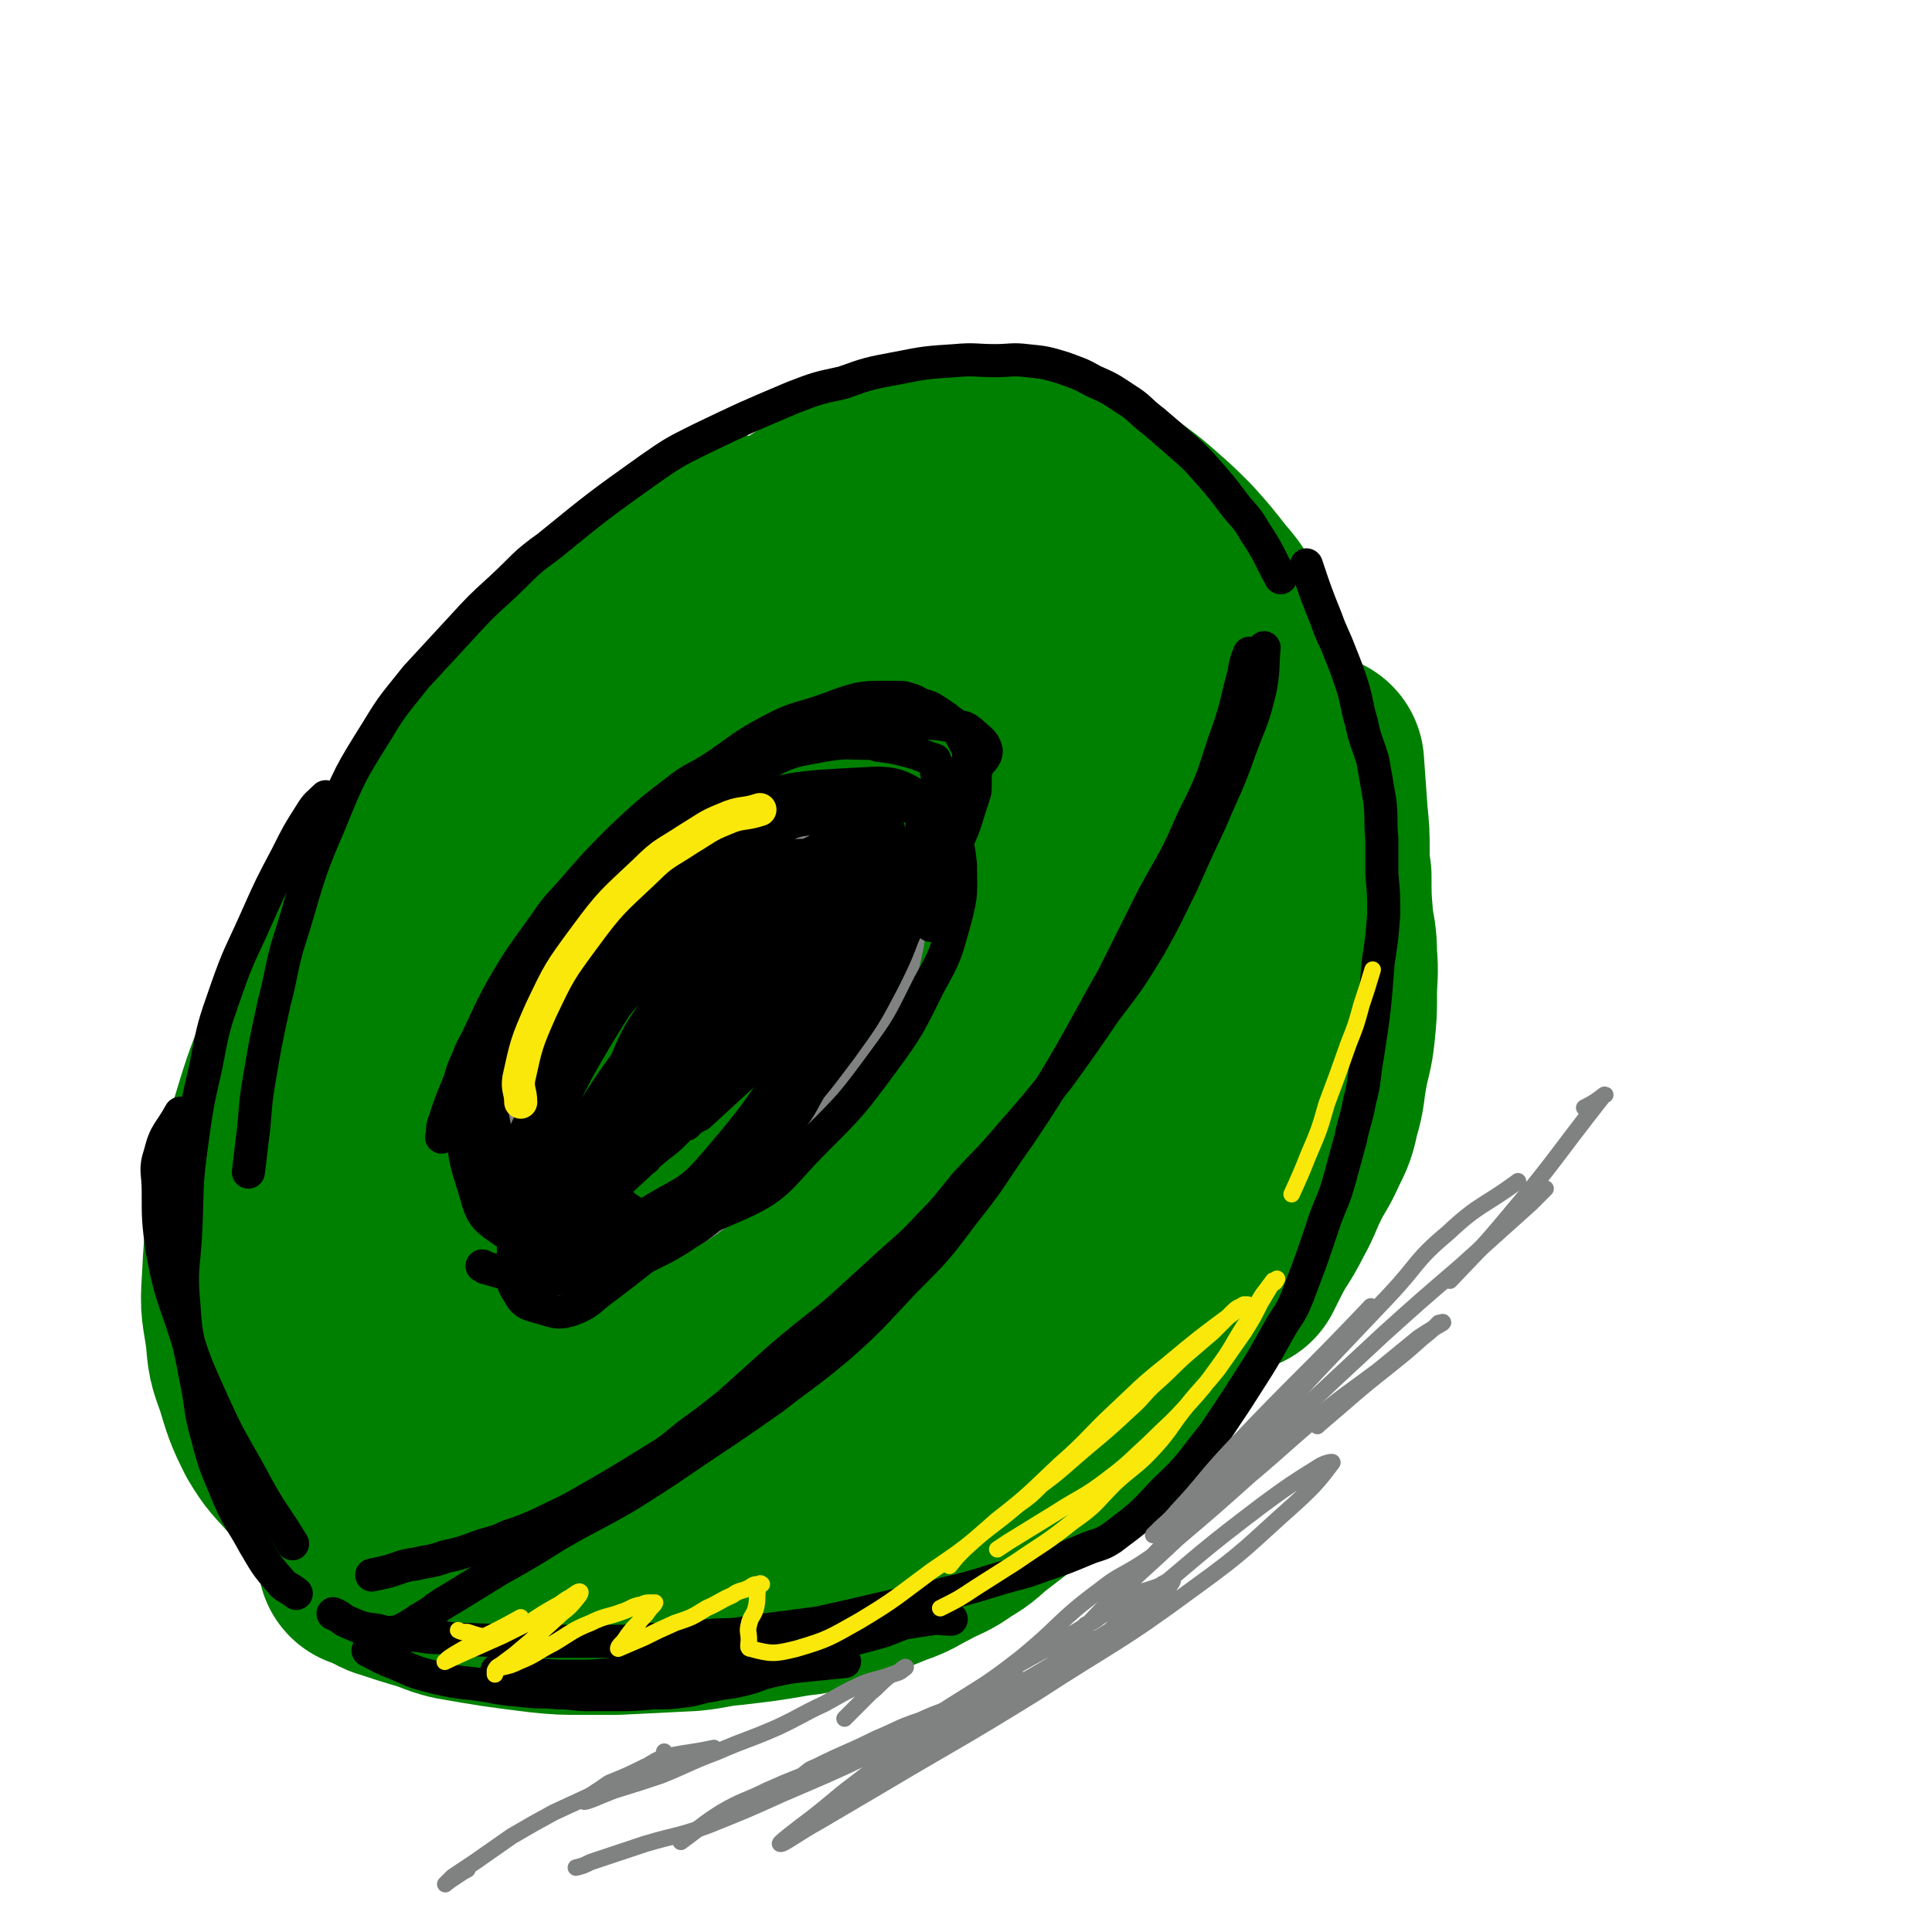 <svg viewBox='0 0 1050 1050' version='1.1' xmlns='http://www.w3.org/2000/svg' xmlns:xlink='http://www.w3.org/1999/xlink'><g fill='none' stroke='rgb(0,128,0)' stroke-width='120' stroke-linecap='round' stroke-linejoin='round'><path d='M392,295c0,0 0,0 0,0 -28,20 -29,19 -55,41 -19,15 -18,16 -34,34 -16,16 -16,16 -31,33 -16,19 -15,19 -30,38 -15,20 -16,19 -29,40 -13,20 -13,20 -24,42 -12,24 -12,24 -22,49 -9,22 -9,23 -16,46 -6,20 -6,20 -10,40 -3,19 -3,20 -4,39 -1,14 0,14 2,28 1,12 1,12 5,23 4,13 4,14 10,26 6,10 7,10 15,19 8,8 8,8 17,13 10,6 10,6 21,9 13,3 13,3 26,4 16,2 16,2 33,2 18,0 18,-1 37,-3 21,-4 22,-4 43,-9 21,-5 21,-5 42,-12 22,-7 22,-7 43,-17 22,-12 23,-11 42,-26 40,-29 40,-30 76,-63 17,-16 17,-17 32,-35 14,-17 14,-17 27,-34 13,-19 13,-19 25,-38 11,-18 11,-18 20,-37 10,-20 10,-20 18,-40 5,-16 5,-16 9,-33 4,-16 3,-16 5,-32 2,-13 2,-13 2,-26 0,-11 2,-12 0,-22 -1,-9 -2,-9 -6,-18 -3,-10 -3,-10 -8,-20 -4,-9 -5,-9 -10,-17 -5,-9 -5,-9 -11,-16 -7,-9 -7,-9 -15,-18 -8,-8 -8,-8 -16,-15 -9,-8 -10,-8 -19,-15 -9,-5 -9,-5 -18,-10 -8,-5 -8,-5 -16,-8 -7,-3 -8,-2 -15,-4 -6,-1 -6,-2 -12,-2 -6,0 -6,1 -11,1 -10,2 -10,1 -19,3 -11,3 -11,2 -22,6 -12,5 -12,5 -23,11 -13,7 -13,7 -26,15 -12,8 -11,9 -23,18 -13,9 -13,8 -25,18 -13,11 -12,11 -24,22 -12,11 -12,11 -23,23 -12,13 -12,13 -24,26 -12,14 -13,13 -23,29 -21,31 -21,32 -40,65 -10,18 -9,19 -17,38 -15,34 -17,34 -30,69 -11,32 -13,32 -19,66 -7,34 -8,35 -8,69 0,12 2,14 9,23 4,6 6,4 13,8 3,3 3,5 7,6 2,1 2,-2 5,-3 11,-2 11,-1 22,-2 15,-2 15,-2 30,-4 16,-3 16,-3 31,-8 15,-4 15,-4 29,-9 17,-7 17,-7 33,-15 18,-9 18,-8 35,-18 19,-12 19,-11 37,-25 36,-28 37,-28 70,-59 17,-16 18,-16 30,-36 36,-56 36,-57 67,-115 9,-18 8,-19 14,-38 4,-15 3,-15 6,-30 2,-13 2,-14 2,-27 0,-8 0,-8 -2,-16 -2,-9 -2,-9 -5,-17 -5,-11 -5,-12 -12,-22 -7,-9 -8,-9 -17,-16 -8,-6 -8,-6 -17,-10 -10,-3 -11,-3 -21,-4 -11,0 -12,0 -23,2 -15,4 -15,4 -29,10 -16,7 -16,7 -31,16 -16,10 -16,10 -31,21 -16,13 -17,12 -30,26 -27,28 -28,28 -50,59 -21,29 -19,30 -37,61 -8,16 -8,16 -15,32 -13,32 -15,32 -25,65 -8,23 -8,24 -10,48 -1,15 -1,17 3,30 2,6 4,7 10,8 7,2 8,1 15,0 14,-3 14,-1 27,-7 35,-16 37,-14 68,-36 33,-23 33,-24 60,-53 30,-31 30,-32 55,-67 20,-28 19,-29 35,-60 12,-26 11,-26 20,-53 4,-11 4,-11 6,-23 1,-8 1,-9 1,-17 0,-5 0,-5 -2,-10 0,-3 0,-5 -2,-6 -5,-3 -6,-2 -12,-2 -7,0 -7,-1 -14,2 -10,4 -10,4 -18,11 -30,21 -31,19 -58,44 -29,28 -29,28 -54,61 -27,34 -29,34 -48,73 -24,47 -23,49 -37,100 -5,17 -7,22 -1,35 3,8 10,8 19,7 9,-2 9,-6 17,-13 13,-12 13,-12 26,-25 14,-16 15,-15 28,-31 25,-32 25,-33 48,-66 10,-15 10,-15 19,-31 12,-24 10,-25 22,-49 5,-8 6,-8 11,-17 3,-6 3,-6 7,-12 3,-6 4,-5 7,-10 2,-4 1,-5 4,-9 2,-3 3,-2 5,-5 1,-1 0,-1 1,-3 1,-2 0,-3 2,-4 2,-2 2,-1 5,-2 0,0 0,0 1,0 3,-1 3,-1 6,-1 5,0 5,0 11,0 6,0 7,0 13,0 8,0 8,0 15,1 8,1 8,1 15,3 8,3 8,3 15,6 6,3 6,3 12,7 5,3 5,3 9,6 4,4 4,4 7,8 4,4 4,4 6,8 3,4 2,4 4,8 3,6 4,6 5,11 2,6 1,6 1,12 1,7 1,7 2,15 1,7 1,7 2,15 1,8 1,8 2,16 1,9 1,9 1,18 0,8 0,8 0,16 0,9 -1,9 -1,18 -1,9 0,9 -1,19 -1,10 -1,10 -2,20 -1,9 -2,9 -4,18 -3,15 -3,16 -7,31 -2,8 -3,8 -6,16 -2,8 -2,8 -5,16 -7,15 -7,15 -15,29 -4,8 -4,8 -8,15 -5,8 -5,8 -11,16 -6,8 -5,8 -12,15 -7,9 -8,8 -16,16 -7,9 -7,10 -15,17 -17,15 -17,14 -35,28 -8,6 -7,7 -16,12 -8,6 -9,5 -18,10 -8,4 -8,5 -17,8 -17,7 -17,7 -34,12 -8,3 -8,3 -17,4 -17,3 -18,3 -35,5 -11,1 -11,2 -21,3 -20,1 -20,1 -40,2 -9,0 -9,0 -19,0 -10,0 -11,0 -21,-1 -24,-3 -24,-3 -47,-7 -8,-2 -8,-3 -15,-5 -10,-3 -10,-3 -19,-6 -4,-1 -4,-2 -9,-4 -2,-1 -2,-1 -5,-2 '/><path d='M714,415c0,0 0,0 0,0 0,0 0,0 0,0 1,14 1,14 2,28 1,10 1,10 1,20 0,6 0,6 1,13 0,12 0,12 1,24 1,9 2,9 2,19 1,11 0,11 0,21 0,10 0,10 -1,20 -1,10 -2,10 -4,21 -2,11 -1,11 -4,21 -2,9 -2,9 -6,17 -4,9 -5,9 -9,17 -5,10 -4,10 -9,19 -6,12 -7,11 -13,23 -2,4 -2,4 -4,8 '/></g>
<g fill='none' stroke='rgb(242,105,70)' stroke-width='18' stroke-linecap='round' stroke-linejoin='round'><path d='M340,522c0,0 0,0 0,0 0,0 0,0 0,0 0,0 0,0 0,0 7,-6 7,-6 15,-11 7,-5 8,-5 16,-8 11,-4 11,-4 22,-7 4,-1 4,-2 9,-2 19,0 19,-1 37,1 8,1 9,1 15,5 7,3 7,3 12,9 4,4 5,5 6,10 2,7 1,7 0,14 0,6 0,6 -2,13 -1,7 -2,7 -4,13 -2,5 -2,5 -4,9 -1,3 0,3 -2,5 -1,1 -2,0 -2,1 -1,0 0,2 0,2 0,-1 0,-1 0,-2 0,-4 0,-4 1,-7 1,-5 1,-5 2,-10 1,-7 1,-7 1,-13 0,-6 0,-6 -1,-11 -1,-5 -1,-5 -3,-9 -1,-4 0,-4 -1,-7 -1,-3 -1,-3 -2,-5 -2,-2 -3,-2 -4,-3 0,-1 1,0 1,0 '/></g>
<g fill='none' stroke='rgb(128,130,130)' stroke-width='18' stroke-linecap='round' stroke-linejoin='round'><path d='M449,457c0,0 0,0 0,0 0,0 0,0 0,0 0,0 0,0 0,0 -10,1 -11,0 -21,3 -13,3 -14,3 -26,9 -16,9 -17,8 -31,19 -16,13 -16,14 -29,29 -13,15 -12,16 -24,32 -11,16 -12,15 -20,32 -7,14 -7,15 -11,30 -3,13 -2,13 -3,26 -1,10 -1,10 0,19 1,7 1,8 5,13 5,5 5,6 13,9 9,4 10,6 20,6 17,0 18,-1 33,-6 22,-9 22,-9 41,-23 20,-13 20,-14 37,-31 14,-15 14,-15 25,-32 12,-17 11,-18 20,-37 8,-15 9,-15 13,-32 3,-13 3,-13 3,-26 0,-7 1,-8 -2,-14 -2,-5 -3,-5 -7,-9 -8,-5 -8,-6 -17,-9 -12,-4 -12,-4 -25,-4 -16,-1 -16,-2 -32,1 -18,4 -18,5 -35,12 -17,8 -19,7 -33,20 -28,26 -28,28 -50,59 -9,14 -9,15 -14,30 -4,12 -4,13 -4,26 -1,10 -2,11 2,21 5,12 7,12 15,22 3,3 4,2 7,4 '/></g>
<g fill='none' stroke='rgb(0,0,0)' stroke-width='18' stroke-linecap='round' stroke-linejoin='round'><path d='M414,461c0,0 0,0 0,0 -8,6 -9,5 -17,11 -12,10 -12,10 -23,22 -14,16 -14,17 -27,35 -12,17 -12,17 -23,35 -10,17 -10,17 -19,35 -8,16 -8,16 -15,33 -5,14 -5,14 -8,29 -3,12 -3,12 -3,24 0,9 -2,11 3,18 3,6 6,6 13,8 7,2 8,3 15,1 11,-4 10,-6 20,-13 18,-14 18,-13 34,-29 22,-21 22,-21 42,-44 20,-22 20,-21 37,-45 13,-18 13,-18 23,-37 7,-13 7,-13 11,-27 3,-9 3,-10 3,-19 0,-8 1,-10 -4,-16 -6,-9 -8,-11 -19,-15 -12,-4 -13,-2 -26,-2 -17,0 -18,-2 -34,2 -34,10 -37,7 -67,25 -25,15 -25,18 -43,41 -10,12 -7,14 -12,28 -5,14 -6,14 -8,29 -1,12 0,12 2,24 2,10 2,10 6,20 5,9 4,10 11,18 7,7 7,7 16,11 9,5 10,6 20,6 14,0 15,-1 28,-6 19,-8 21,-7 38,-20 20,-14 19,-16 36,-34 18,-19 18,-19 33,-39 13,-18 13,-18 23,-37 8,-16 8,-17 14,-33 5,-14 5,-14 7,-28 2,-11 1,-11 0,-22 0,-8 4,-13 -2,-17 -11,-7 -15,-8 -30,-7 -38,2 -39,2 -75,13 -22,6 -23,6 -41,20 -36,29 -42,28 -68,66 -23,33 -22,37 -30,76 -5,24 -3,26 4,49 3,12 6,13 16,20 13,9 14,13 29,11 47,-5 50,-6 94,-25 26,-11 25,-16 45,-36 20,-20 20,-20 37,-43 14,-19 14,-20 25,-42 9,-16 9,-17 14,-35 4,-15 3,-15 3,-30 -1,-9 -1,-10 -5,-18 -3,-6 -3,-9 -10,-10 -27,-7 -30,-12 -58,-5 -52,11 -53,17 -102,41 -22,10 -21,12 -39,28 -16,14 -19,14 -28,32 -17,34 -18,36 -25,72 -3,14 -2,16 4,29 6,14 6,17 19,24 24,14 28,17 55,19 17,1 20,-3 34,-14 39,-34 45,-33 72,-76 29,-44 28,-49 41,-100 6,-27 7,-36 -3,-56 -4,-10 -13,-6 -25,-4 -18,4 -20,5 -36,16 -37,27 -39,27 -71,61 -17,18 -15,20 -26,43 -11,20 -13,20 -17,41 -4,29 -4,31 1,59 1,7 4,8 10,11 8,5 9,6 17,5 13,-2 14,-3 26,-11 17,-10 19,-9 32,-24 29,-34 28,-35 51,-73 11,-18 9,-19 17,-39 5,-15 4,-15 8,-30 3,-10 5,-10 5,-20 0,-8 -1,-8 -3,-16 -2,-6 -2,-8 -6,-11 -4,-2 -5,-1 -11,0 -13,2 -15,0 -27,7 -37,19 -38,19 -72,45 -18,14 -19,14 -31,34 -18,27 -23,28 -30,58 -3,17 1,20 9,35 2,4 5,3 10,4 11,0 12,1 22,-2 18,-5 20,-4 36,-14 38,-26 38,-28 72,-59 14,-13 15,-14 24,-31 11,-23 11,-25 17,-50 1,-6 1,-8 -2,-13 -3,-4 -4,-5 -9,-6 -6,0 -7,2 -13,5 -15,7 -15,7 -29,15 -19,11 -20,10 -38,23 -20,16 -20,16 -38,35 -16,16 -15,17 -29,35 -13,17 -15,16 -26,34 -9,13 -8,14 -15,28 -3,9 -5,9 -5,19 -1,5 0,7 3,11 2,2 4,3 7,1 9,-5 8,-7 16,-14 16,-12 16,-12 31,-25 18,-15 18,-15 35,-32 30,-31 30,-31 58,-63 9,-10 9,-10 17,-21 4,-7 5,-7 8,-14 1,-3 2,-4 0,-7 -1,-3 -2,-4 -5,-5 -3,-1 -4,-1 -7,0 -13,6 -14,6 -25,14 -16,12 -16,12 -30,26 -14,15 -15,15 -27,32 -10,14 -10,15 -17,31 -6,14 -6,15 -9,30 -3,11 -3,11 -2,22 1,9 2,10 7,18 4,7 6,6 12,11 '/><path d='M679,355c0,0 0,0 0,0 0,0 0,0 0,0 0,0 0,0 0,0 0,0 0,0 0,0 -2,5 -2,5 -3,11 -5,19 -4,19 -11,38 -7,22 -7,22 -17,42 -9,21 -10,21 -21,41 -11,22 -11,22 -22,44 -12,21 -12,22 -24,43 -13,22 -13,22 -27,43 -15,21 -14,22 -30,42 -15,20 -15,20 -33,38 -17,18 -17,19 -35,35 -18,15 -18,14 -36,28 -20,14 -20,14 -41,28 -19,13 -19,13 -38,25 -19,11 -19,10 -38,21 -16,10 -16,10 -32,19 -13,8 -13,8 -26,16 -9,5 -8,6 -17,11 -6,4 -6,4 -12,7 -1,0 -1,0 -2,0 '/><path d='M687,352c0,0 0,0 0,0 -1,11 0,11 -2,22 -4,17 -5,17 -11,33 -7,20 -8,20 -16,39 -8,17 -8,17 -16,35 -8,16 -8,17 -17,33 -11,18 -11,18 -24,35 -13,19 -13,19 -26,37 -13,16 -13,16 -27,32 -11,13 -11,12 -23,25 -10,12 -9,12 -20,23 -10,11 -11,11 -22,21 -12,11 -12,11 -23,21 -11,10 -12,10 -23,19 -11,9 -11,9 -21,18 -10,9 -10,9 -20,18 -10,8 -10,8 -21,16 -9,7 -9,8 -19,14 -21,13 -21,13 -42,25 -9,5 -10,5 -20,10 -9,4 -9,4 -18,7 -8,4 -9,3 -17,6 -8,3 -8,3 -17,5 -8,3 -8,2 -16,4 -8,1 -8,2 -15,4 -4,1 -4,1 -9,2 '/><path d='M696,314c0,0 0,0 0,0 0,0 0,0 0,0 0,0 0,0 0,0 0,0 0,0 0,0 0,0 0,0 0,0 0,0 0,0 0,0 0,0 0,0 0,0 0,0 0,0 0,0 0,0 0,0 0,0 -7,-13 -6,-13 -14,-25 -5,-9 -6,-8 -12,-16 -6,-8 -6,-8 -13,-16 -7,-8 -7,-8 -15,-15 -8,-7 -8,-7 -15,-13 -8,-6 -7,-7 -15,-12 -9,-6 -9,-6 -18,-10 -7,-4 -8,-4 -16,-7 -10,-3 -10,-3 -20,-4 -8,-1 -9,0 -17,0 -11,0 -11,-1 -22,0 -15,1 -16,1 -31,4 -16,3 -16,3 -30,8 -14,3 -14,3 -27,8 -26,11 -26,11 -51,23 -14,7 -14,7 -27,16 -28,20 -28,20 -55,42 -14,10 -13,11 -26,23 -11,10 -11,10 -22,22 -12,13 -12,13 -24,26 -11,14 -12,14 -21,29 -15,24 -15,24 -26,51 -14,32 -12,33 -23,67 -4,15 -3,15 -7,30 -5,23 -5,23 -9,47 -2,14 -1,14 -3,28 -1,9 -1,9 -2,17 '/><path d='M177,433c0,0 0,0 0,0 0,0 0,0 0,0 -4,4 -5,4 -8,9 -7,11 -7,11 -13,23 -9,17 -9,17 -17,35 -8,18 -9,18 -16,38 -7,20 -7,20 -11,41 -5,22 -5,22 -8,44 -3,22 -2,22 -3,45 -1,21 -3,21 -1,42 1,19 3,19 6,37 4,18 2,18 7,35 4,16 5,16 11,31 6,14 7,13 14,26 6,10 6,11 14,20 3,4 4,3 9,7 '/><path d='M98,605c0,0 0,0 0,0 0,0 0,0 0,0 -6,11 -8,10 -11,22 -3,9 -1,10 -1,20 0,16 0,16 2,32 4,20 4,20 11,40 7,22 7,22 17,44 9,20 10,20 21,40 10,19 11,18 22,36 '/><path d='M527,409c0,0 0,0 0,0 0,0 0,0 0,0 -2,10 -3,10 -5,20 -3,13 -3,13 -5,26 -2,8 -2,8 -4,16 -2,10 -1,10 -3,19 -2,6 -2,6 -4,13 '/><path d='M528,408c0,0 0,0 0,0 -5,18 -4,18 -10,37 -4,13 -4,13 -9,25 -6,13 -6,13 -12,26 -6,12 -6,12 -12,24 -5,9 -6,9 -11,19 -5,9 -5,9 -10,18 -6,9 -6,9 -12,18 -6,8 -6,8 -12,17 -4,7 -4,8 -9,15 -4,6 -4,6 -9,12 -4,5 -4,5 -8,10 -3,5 -3,5 -6,9 -4,5 -4,5 -8,9 -3,4 -3,4 -7,8 -4,4 -4,4 -9,8 -5,4 -5,4 -10,7 -6,4 -6,4 -13,8 -6,3 -6,3 -12,6 -6,2 -6,2 -11,4 -6,3 -6,4 -12,5 -6,2 -7,1 -13,2 -14,0 -14,0 -28,-1 -11,-2 -11,-2 -21,-5 -1,0 -1,-1 -2,-1 '/><path d='M462,461c0,0 0,0 0,0 0,0 0,0 0,0 0,0 0,0 0,0 -8,5 -9,4 -15,10 -9,8 -8,10 -16,19 -13,14 -14,13 -26,28 -11,12 -11,12 -21,26 -9,13 -9,13 -17,26 -6,11 -7,11 -12,23 -4,9 -4,9 -6,19 -2,7 -2,7 -3,14 0,3 0,4 0,7 0,0 1,-1 1,-1 3,-2 3,-1 5,-4 9,-8 10,-7 18,-16 10,-12 9,-13 19,-25 10,-13 11,-12 20,-25 8,-11 8,-11 14,-23 5,-10 5,-10 9,-20 3,-8 3,-8 5,-15 1,-4 2,-5 1,-8 -1,-3 -1,-6 -4,-5 -12,5 -14,7 -26,17 -14,10 -14,11 -27,23 -13,12 -14,12 -25,26 -21,27 -21,27 -39,55 -6,11 -6,11 -10,22 -3,8 -4,9 -4,17 0,6 1,7 6,11 2,3 4,4 7,2 6,-3 5,-6 11,-11 12,-14 13,-13 26,-26 15,-15 15,-15 29,-31 15,-17 15,-17 29,-34 13,-16 14,-15 26,-32 10,-13 9,-13 18,-26 6,-8 6,-8 12,-17 2,-3 4,-4 3,-7 0,-2 -3,-3 -6,-3 -5,0 -5,1 -10,3 -12,8 -11,8 -23,18 -16,13 -17,12 -32,28 -15,15 -14,16 -27,34 -13,18 -13,18 -23,38 -10,17 -10,17 -17,36 -5,12 -4,13 -7,26 '/><path d='M710,307c0,0 0,0 0,0 0,0 0,0 0,0 0,0 0,0 0,0 0,0 0,0 0,0 0,0 0,0 0,0 0,0 0,0 0,0 0,0 0,0 0,0 5,15 5,15 11,30 3,9 4,9 7,17 4,10 4,10 7,19 3,10 2,10 5,20 2,10 3,10 6,20 2,11 2,11 4,23 1,10 0,10 1,20 0,9 0,9 0,19 1,11 1,11 1,22 -1,13 -1,13 -3,26 -2,26 -2,26 -6,52 -2,11 -1,12 -4,23 -2,11 -3,11 -5,21 -3,11 -3,11 -6,22 -3,11 -4,11 -8,22 -7,21 -7,21 -15,42 -4,10 -5,9 -10,18 -11,20 -11,19 -23,38 -6,9 -6,9 -12,18 -13,16 -12,17 -27,31 -13,14 -13,14 -29,26 -6,4 -7,3 -14,6 -12,5 -12,5 -24,9 -8,3 -8,3 -16,5 -18,5 -18,6 -36,10 -17,5 -17,4 -34,8 -17,4 -17,4 -35,8 -15,2 -15,2 -31,4 -7,1 -6,1 -13,2 -8,1 -8,0 -16,1 -15,1 -15,1 -30,2 -8,0 -8,0 -16,1 -16,0 -16,0 -33,0 -8,0 -8,0 -17,0 -17,-1 -17,0 -34,-1 -7,0 -7,0 -14,-1 -7,0 -7,0 -13,-1 -12,-1 -12,0 -23,-3 -8,-1 -8,-1 -15,-4 -5,-2 -4,-3 -9,-5 '/><path d='M459,903c0,0 0,0 0,0 0,0 0,0 0,0 0,0 0,0 0,0 0,0 0,0 0,0 -10,1 -10,1 -20,2 -10,1 -10,1 -19,3 -9,2 -8,3 -17,5 -8,2 -8,1 -16,3 -8,1 -7,2 -15,3 -8,1 -8,1 -17,1 -11,1 -11,1 -22,1 -7,0 -7,0 -13,0 -8,0 -8,-1 -17,-1 -9,-1 -9,0 -17,-1 -11,-1 -12,-1 -22,-3 -13,-2 -13,-1 -26,-4 -12,-3 -12,-3 -23,-8 -8,-3 -7,-3 -15,-7 '/><path d='M517,880c0,0 0,0 0,0 0,0 0,0 0,0 0,0 0,0 0,0 0,0 0,0 0,0 -6,0 -6,-1 -12,0 -7,1 -7,1 -13,2 -7,2 -7,3 -14,5 -7,2 -7,2 -15,4 -9,2 -9,2 -18,3 -11,2 -11,2 -21,4 -12,2 -12,3 -23,4 -12,2 -12,2 -24,3 -11,1 -11,1 -23,3 -11,1 -11,1 -22,2 -10,1 -10,1 -21,1 -10,0 -10,0 -20,-1 -8,0 -8,0 -16,-1 -3,0 -3,0 -5,-1 '/><path d='M511,475c0,0 0,0 0,0 0,0 0,0 0,0 0,0 0,0 0,0 0,0 0,0 0,0 0,0 0,0 0,0 5,-8 5,-8 9,-17 0,0 0,0 0,0 4,-9 4,-9 7,-19 1,-3 1,-3 2,-6 1,-3 1,-3 1,-6 0,-3 0,-3 0,-5 0,-3 0,-3 -1,-6 -1,-4 -1,-4 -2,-8 -2,-3 -2,-3 -4,-7 -2,-3 -1,-4 -4,-7 -2,-2 -3,-2 -5,-4 -3,-2 -3,-2 -6,-4 -3,-2 -4,-2 -7,-3 -3,-1 -3,-2 -7,-3 -3,-1 -3,-1 -7,-1 -4,0 -4,0 -8,0 -6,0 -7,0 -13,1 -7,2 -7,2 -15,5 -16,6 -17,4 -32,12 -17,9 -16,10 -31,20 -9,6 -10,5 -18,11 -17,13 -17,13 -32,27 -14,14 -14,14 -27,29 -7,8 -8,8 -14,17 -12,17 -13,17 -24,36 -9,16 -8,17 -17,34 -3,8 -4,8 -6,16 -5,12 -5,12 -9,24 -1,3 0,4 -1,7 '/><path d='M479,510c0,0 0,0 0,0 0,0 0,0 0,0 0,0 0,0 0,0 3,-5 3,-5 6,-10 4,-7 4,-7 7,-15 4,-7 4,-7 8,-15 3,-7 4,-7 6,-15 3,-6 2,-7 3,-13 1,-6 2,-6 2,-11 0,-6 -1,-6 -2,-11 0,-4 0,-4 -1,-7 0,0 0,0 0,0 0,0 0,0 0,0 0,0 0,0 0,0 -7,-2 -7,-3 -15,-5 -8,-2 -8,-2 -16,-3 -2,-1 -2,-1 -4,-1 -12,0 -13,-1 -25,1 -15,3 -16,2 -30,9 -19,8 -19,9 -36,21 -16,11 -15,12 -29,26 -6,6 -6,6 -11,13 -8,11 -8,11 -16,23 -2,4 -2,6 -4,8 -1,0 -1,-2 0,-3 3,-4 4,-3 7,-6 18,-18 17,-18 35,-36 10,-10 9,-10 20,-19 16,-14 16,-15 32,-27 6,-5 7,-5 14,-8 7,-3 7,-3 14,-5 17,-4 17,-3 35,-6 8,-1 8,-2 16,-2 13,0 13,0 25,2 5,0 5,1 8,3 4,4 7,5 8,10 0,4 -3,5 -5,9 -3,8 -3,8 -7,15 -5,9 -5,9 -11,17 -7,9 -7,9 -13,17 -8,9 -7,10 -15,18 -16,19 -16,19 -34,36 -18,17 -19,16 -37,32 -9,7 -10,7 -18,15 -18,16 -18,16 -34,32 -14,14 -14,14 -28,29 -5,6 -5,6 -10,13 -5,5 -5,6 -9,11 '/><path d='M437,484c0,0 0,0 0,0 -1,1 -2,1 -3,2 -5,6 -5,6 -10,13 -4,6 -3,6 -7,12 -5,10 -5,10 -10,20 -6,10 -5,11 -11,21 -4,9 -5,9 -10,18 -8,11 -8,11 -16,23 -6,8 -6,8 -13,15 -5,7 -5,6 -12,12 -5,5 -5,4 -10,9 -4,3 -4,4 -8,7 -5,4 -5,4 -10,7 -3,2 -4,1 -7,4 -2,2 -1,3 -3,5 -1,1 -4,2 -3,1 6,-4 8,-5 16,-11 10,-6 10,-6 19,-13 11,-8 11,-8 21,-17 11,-8 11,-8 22,-17 16,-14 15,-15 31,-29 7,-5 8,-4 15,-8 0,0 1,0 1,0 -5,5 -6,6 -11,11 -6,7 -6,7 -13,14 -12,11 -12,11 -25,23 -4,2 -4,2 -7,5 '/></g>
<g fill='none' stroke='rgb(250,232,11)' stroke-width='18' stroke-linecap='round' stroke-linejoin='round'><path d='M413,440c0,0 0,0 0,0 0,0 0,0 0,0 -9,3 -10,1 -19,5 -10,4 -10,5 -20,11 -12,8 -13,7 -23,17 -18,17 -19,17 -33,36 -14,19 -14,19 -24,40 -8,18 -8,19 -12,37 -1,6 1,7 1,13 '/></g>
<g fill='none' stroke='rgb(250,232,11)' stroke-width='9' stroke-linecap='round' stroke-linejoin='round'><path d='M283,879c0,0 0,0 0,0 0,0 0,0 0,0 0,0 0,0 0,0 -9,5 -9,5 -19,10 0,0 0,0 0,0 0,0 0,0 0,0 -11,7 -20,11 -22,14 -2,1 6,-3 13,-6 9,-4 9,-4 18,-8 8,-4 8,-4 16,-8 6,-4 6,-4 13,-8 4,-2 4,-3 8,-5 3,-2 4,-3 5,-3 1,0 0,2 -1,3 -4,5 -4,5 -9,9 -12,11 -12,11 -25,22 -4,3 -4,3 -8,6 -2,1 -2,1 -3,3 0,1 0,2 0,2 0,0 0,-2 1,-3 6,-2 6,-1 12,-4 10,-4 9,-5 19,-10 10,-6 10,-7 20,-11 8,-4 9,-3 17,-6 6,-2 5,-3 11,-4 2,-1 2,-1 5,-1 1,0 2,0 2,0 -1,2 -2,2 -4,5 -2,3 -3,3 -5,6 -3,3 -3,3 -6,7 -2,3 -2,3 -4,5 -1,1 -1,2 -1,2 0,0 0,0 0,0 7,-3 7,-3 14,-6 8,-4 8,-4 17,-8 9,-3 9,-3 17,-8 7,-3 7,-4 14,-7 4,-3 5,-2 9,-4 3,-2 3,-2 6,-2 0,-1 1,0 1,0 -1,1 -2,1 -2,2 -1,5 0,5 -1,10 -1,5 -3,5 -4,10 -1,4 0,4 0,8 0,3 -1,5 1,5 11,3 13,3 25,0 17,-5 18,-6 34,-15 20,-12 20,-13 39,-27 19,-13 19,-13 36,-28 18,-14 18,-15 34,-30 16,-14 15,-15 30,-29 14,-13 13,-13 28,-25 18,-15 18,-15 37,-29 3,-2 3,-2 6,-4 0,0 1,0 1,0 -1,0 -1,0 -2,0 -3,2 -3,1 -6,4 -5,5 -5,5 -11,11 -7,6 -7,6 -14,12 -8,7 -8,8 -16,15 -8,7 -7,8 -15,15 -16,15 -16,14 -32,28 -8,7 -8,7 -16,13 -6,6 -6,6 -13,11 -14,12 -15,11 -29,24 -4,4 -4,4 -8,9 '/><path d='M266,890c0,0 0,0 0,0 0,0 0,0 0,0 0,0 0,0 0,0 -6,-1 -6,-1 -12,-3 -3,0 -3,0 -5,-1 0,0 0,0 0,0 '/><path d='M511,874c0,0 0,0 0,0 0,0 0,0 0,0 0,0 0,0 0,0 0,0 0,0 0,0 0,0 0,0 0,0 10,-5 10,-5 19,-11 11,-7 11,-7 22,-14 16,-11 16,-10 31,-22 13,-9 12,-10 23,-21 11,-10 12,-9 22,-20 9,-10 8,-11 17,-22 8,-10 9,-10 17,-20 7,-10 7,-10 14,-20 5,-8 5,-8 9,-16 3,-5 3,-5 6,-10 2,-1 2,-1 3,-3 0,0 0,0 0,0 -1,1 -1,1 -2,1 -3,4 -3,4 -6,8 -5,8 -4,9 -10,17 -7,11 -6,11 -14,22 -8,11 -8,11 -17,21 -9,10 -10,10 -20,20 -11,10 -11,11 -23,20 -13,10 -14,9 -28,18 -13,8 -13,8 -26,16 -3,2 -3,2 -6,4 '/><path d='M746,527c0,0 0,0 0,0 0,0 0,0 0,0 0,0 0,0 0,0 0,0 0,0 0,0 0,0 0,0 0,0 -3,10 -3,10 -6,19 -3,11 -3,11 -7,21 -6,17 -6,17 -12,33 -4,14 -4,14 -10,28 -4,10 -4,10 -9,21 '/></g>
<g fill='none' stroke='rgb(128,130,130)' stroke-width='9' stroke-linecap='round' stroke-linejoin='round'><path d='M388,950c0,0 0,0 0,0 0,0 0,0 0,0 -14,3 -14,2 -27,5 -6,2 -7,4 -12,6 0,0 3,-1 2,-1 -8,4 -10,5 -20,9 0,0 0,0 0,0 -7,5 -14,9 -14,10 1,1 9,-3 17,-6 13,-4 13,-4 25,-8 15,-6 15,-7 31,-13 16,-7 16,-6 32,-13 13,-6 13,-7 26,-13 11,-6 10,-6 21,-11 8,-3 8,-2 16,-5 4,-1 5,-3 7,-4 1,0 -1,1 -2,2 -3,2 -4,1 -7,3 -5,4 -5,5 -10,9 -7,7 -7,7 -14,14 '/><path d='M370,1001c0,0 0,0 0,0 0,0 0,0 0,0 0,0 0,0 0,0 0,0 0,0 0,0 0,0 0,0 0,0 11,-8 11,-9 22,-16 12,-7 13,-6 25,-12 9,-4 9,-4 19,-8 4,-3 3,-3 8,-5 16,-8 16,-7 32,-15 12,-5 12,-6 24,-10 13,-6 14,-5 28,-11 6,-2 6,-3 12,-6 5,-3 5,-3 11,-5 1,-1 1,-1 2,-1 '/><path d='M478,968c0,0 0,0 0,0 0,0 0,0 0,0 10,-8 10,-8 20,-16 15,-11 15,-11 31,-21 13,-9 13,-8 27,-17 14,-8 14,-8 28,-17 11,-6 12,-6 23,-13 8,-6 8,-7 16,-13 6,-4 6,-4 12,-8 1,-2 3,-4 2,-4 -2,0 -4,1 -7,3 -8,3 -8,2 -15,6 -17,10 -17,11 -34,21 -20,12 -21,11 -41,24 -20,13 -19,15 -38,29 -18,14 -19,13 -37,27 -12,9 -12,10 -25,20 -8,6 -17,13 -16,13 1,1 10,-6 21,-12 17,-10 17,-10 34,-20 42,-25 42,-24 84,-50 43,-28 44,-26 86,-57 29,-21 28,-22 55,-46 11,-10 14,-14 20,-22 1,-1 -4,0 -7,2 -16,10 -16,10 -31,21 -33,25 -33,26 -64,52 -14,11 -13,12 -27,23 -10,8 -10,8 -20,16 -4,3 -5,3 -8,5 -1,1 -1,-1 0,-1 4,-6 4,-6 9,-12 13,-16 13,-16 28,-31 17,-17 18,-17 36,-34 20,-17 20,-17 39,-34 19,-16 18,-16 37,-32 16,-13 17,-13 33,-25 11,-9 11,-9 22,-18 6,-4 8,-5 13,-8 1,-1 -1,0 -2,0 -4,4 -4,4 -9,8 -9,8 -9,8 -19,16 -19,15 -18,15 -37,31 -1,1 -1,1 -1,1 '/><path d='M607,865c0,0 0,0 0,0 -6,7 -5,8 -11,15 -3,2 -4,2 -6,3 0,1 1,0 1,0 18,-19 18,-19 36,-38 20,-21 20,-21 41,-41 42,-40 42,-40 84,-79 20,-18 20,-18 41,-36 19,-17 19,-17 39,-35 4,-4 4,-4 8,-8 '/><path d='M825,642c0,0 0,0 0,0 -19,14 -21,12 -38,28 -18,15 -16,17 -32,34 -19,20 -19,20 -37,39 -19,20 -18,21 -37,40 -15,15 -15,15 -30,30 -9,8 -8,9 -17,16 -4,3 -6,4 -7,5 -1,1 1,-1 2,-2 5,-5 6,-5 11,-11 15,-16 14,-17 30,-34 37,-39 38,-38 75,-77 '/><path d='M861,602c0,0 0,0 0,0 0,0 0,0 0,0 6,-3 7,-4 11,-7 1,0 0,0 -1,1 -26,33 -25,34 -52,66 -15,18 -15,17 -31,34 '/><path d='M626,846c0,0 0,0 0,0 0,0 0,0 0,0 0,0 0,0 0,0 -3,2 -3,2 -6,4 -11,7 -12,6 -22,14 -23,17 -21,19 -43,37 -18,14 -19,14 -38,26 -22,14 -22,15 -45,27 -23,11 -24,11 -47,21 -20,9 -20,9 -40,17 -16,6 -17,5 -34,10 -15,5 -15,5 -30,10 -4,2 -4,2 -8,3 '/><path d='M387,952c0,0 0,0 0,0 0,0 0,0 0,0 -17,4 -18,3 -34,9 -14,5 -13,6 -26,12 -13,6 -13,6 -26,12 -11,6 -11,6 -23,13 -10,7 -10,7 -20,14 -6,4 -6,4 -12,8 -2,2 -4,4 -4,4 1,-1 4,-3 7,-5 3,-2 3,-2 5,-3 '/><path d='M361,952c0,0 0,0 0,0 0,0 0,0 0,0 0,0 0,0 0,0 0,0 0,0 0,0 '/></g>
</svg>
